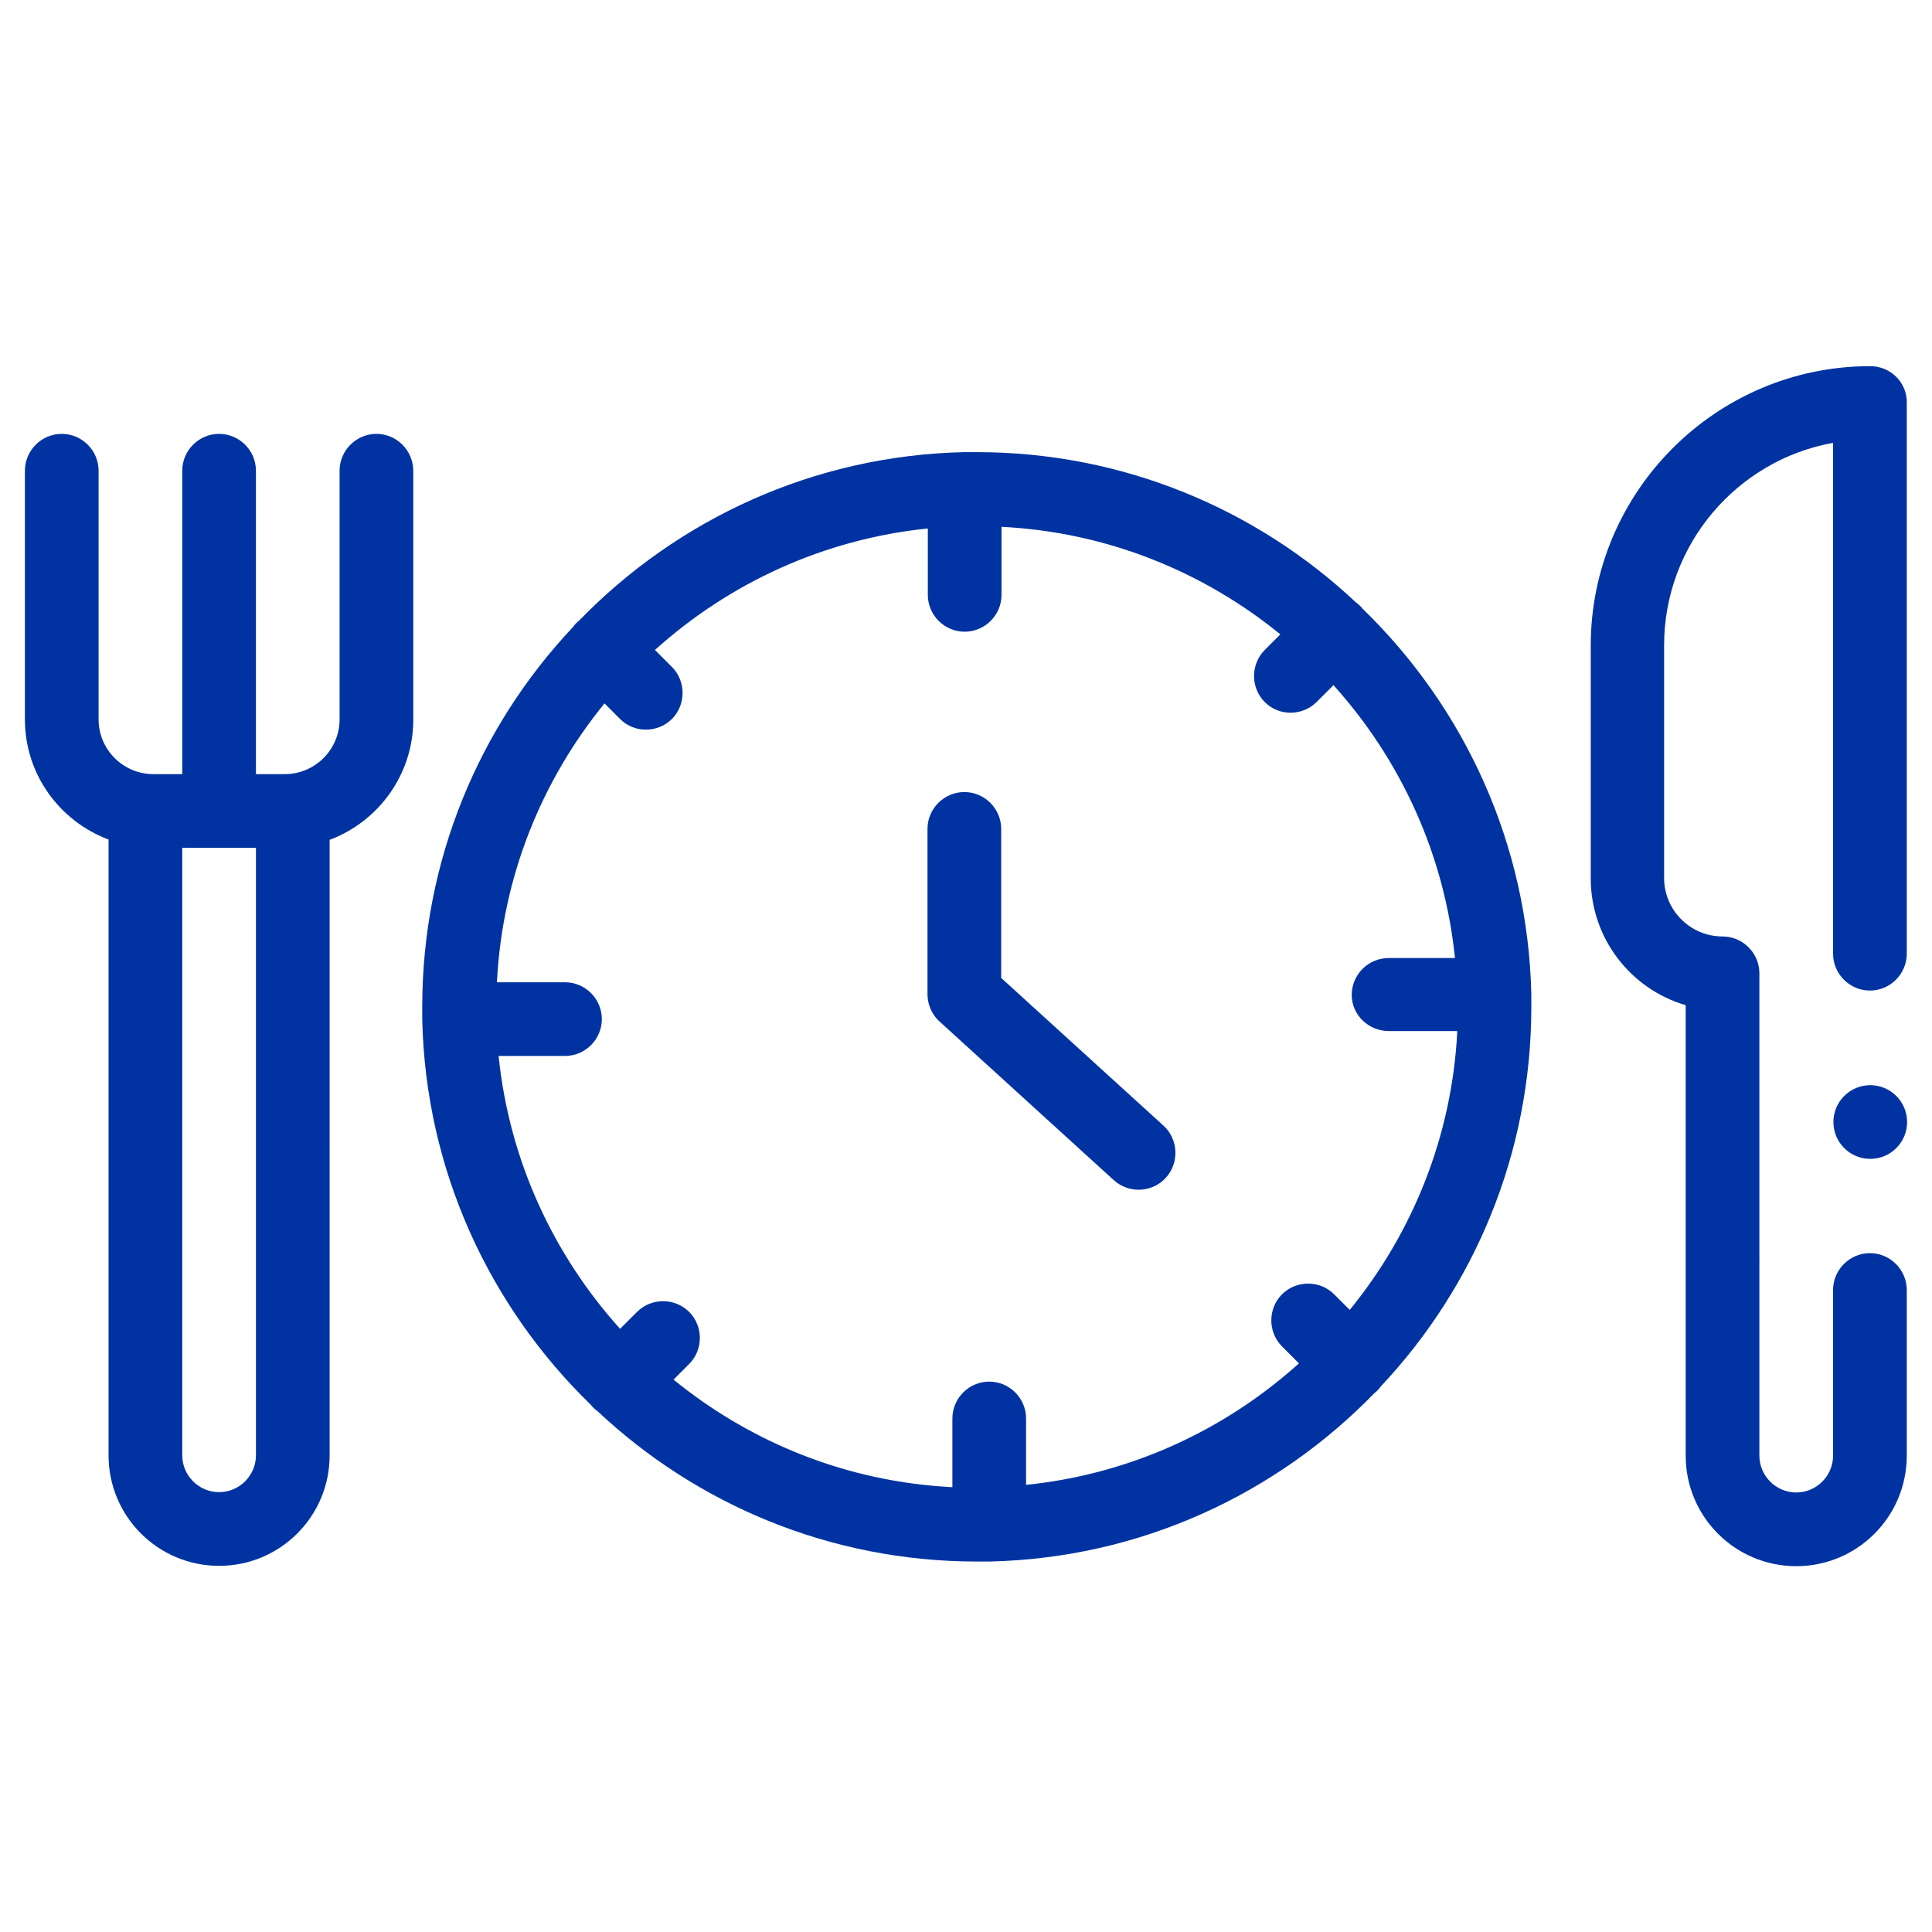 <svg xmlns="http://www.w3.org/2000/svg" xmlns:xlink="http://www.w3.org/1999/xlink" id="Capa_1" x="0px" y="0px" viewBox="0 0 582 582" style="enable-background:new 0 0 582 582;" xml:space="preserve"><style type="text/css">	.st0{fill:#0033A1;}</style><g>	<path class="st0" d="M113.4,130.7c-6.1,0-11.1,5-11.1,11.1v74.9c0,9.1-7.4,16.5-16.5,16.5h-8.7v-91.4c0-6.1-5-11.1-11.1-11.1  c-6.1,0-11.1,5-11.1,11.1v91.4h-8.7c-9.1,0-16.5-7.4-16.5-16.5v-74.9c0-6.1-5-11.1-11.1-11.1s-11.1,5-11.1,11.1v74.9  c0,16.6,10.5,30.7,25.2,36.2v185.5c0,18.4,14.9,33.3,33.3,33.3s33.3-14.9,33.3-33.3V253c14.7-5.5,25.2-19.7,25.2-36.2v-74.9  C124.5,135.7,119.5,130.7,113.4,130.7L113.4,130.7z M77.1,438.4c0,6.1-5,11.1-11.1,11.1s-11.1-5-11.1-11.1v-183h22.2V438.4z"></path>	<path class="st0" d="M563.4,110.3c-46.4,0-84.2,37.8-84.2,84.2v70.1c0,18.1,12.1,33.4,28.6,38.2v135.7c0,18.4,14.9,33.3,33.3,33.3  s33.3-14.9,33.3-33.3v-49.9c0-6.1-5-11.1-11.1-11.1s-11.1,5-11.1,11.1v49.9c0,6.1-5,11.1-11.1,11.1s-11.1-5-11.1-11.1V293.2  c0-6.1-5-11.1-11.1-11.1c-9.7,0-17.6-7.9-17.6-17.6v-70.1c0-30.4,22-55.8,50.9-61v153.9c0,6.1,5,11.1,11.1,11.1  c6.1,0,11.1-5,11.1-11.1v-166C574.5,115.2,569.5,110.3,563.4,110.3L563.4,110.3z"></path>	<path class="st0" d="M461.3,299.6C461.3,299.6,461.3,299.6,461.3,299.6C461.3,299.5,461.3,299.5,461.3,299.6  c-1-45.6-20.3-86.6-50.8-116.2c-0.2-0.3-0.5-0.6-0.8-0.9c-0.4-0.4-0.8-0.7-1.2-1c-29.9-28.1-70.1-45.3-114.3-45.3  c-1.2,0-2.5,0-3.7,0c0,0,0,0,0,0c0,0,0,0,0,0c-45.5,1-86.5,20.3-116.1,50.8c-0.3,0.2-0.6,0.5-0.9,0.8c-0.4,0.4-0.7,0.8-1,1.2  c-28.1,29.9-45.3,70.1-45.3,114.3c0,1.2,0,2.5,0,3.7c0,0,0,0,0,0c0,0,0,0,0,0.1c1,45.5,20.3,86.5,50.8,116.1  c0.2,0.3,0.5,0.6,0.8,0.9c0.4,0.4,0.8,0.7,1.2,1c29.9,28.1,70.1,45.3,114.3,45.3c1.2,0,2.5,0,3.7,0c0,0,0,0,0,0c0,0,0,0,0,0  c45.5-1,86.5-20.3,116.1-50.8c0.3-0.2,0.6-0.5,0.9-0.8c0.4-0.4,0.7-0.8,1-1.2c28.1-29.9,45.3-70.1,45.3-114.3  C461.3,302,461.3,300.8,461.3,299.6L461.3,299.6z M418.4,310.6H439c-1.6,31.8-13.5,60.8-32.4,84l-4.7-4.7c-4.3-4.3-11.4-4.3-15.7,0  c-4.3,4.3-4.3,11.4,0,15.7l5.1,5.1c-22.3,20.1-50.8,33.4-82.2,36.6v-20c0-6.1-5-11.1-11.1-11.1c-6.1,0-11.1,5-11.1,11.1V448  c-31.8-1.6-60.8-13.5-84-32.4l4.7-4.7c4.3-4.3,4.3-11.4,0-15.7c-4.3-4.3-11.4-4.3-15.7,0l-5.1,5.1c-20.1-22.3-33.4-50.8-36.6-82.2  h20c6.1,0,11.1-5,11.1-11.1c0-6.1-5-11.1-11.1-11.1h-20.5c1.6-31.8,13.5-60.8,32.4-84l4.7,4.7c2.2,2.2,5,3.2,7.8,3.2  c2.8,0,5.7-1.1,7.8-3.2c4.3-4.3,4.3-11.4,0-15.7l-5.1-5.1c22.3-20.1,50.8-33.4,82.2-36.6v20c0,6.1,5,11.1,11.1,11.1  c6.1,0,11.1-5,11.1-11.1v-20.5c31.8,1.6,60.8,13.5,84,32.4l-4.7,4.7c-4.3,4.3-4.3,11.4,0,15.7c2.2,2.2,5,3.2,7.8,3.2  c2.8,0,5.7-1.1,7.8-3.2l5.1-5.1c20.1,22.3,33.4,50.8,36.6,82.2h-20c-6.1,0-11.1,5-11.1,11.1S412.3,310.6,418.4,310.6L418.4,310.6z"></path>	<path class="st0" d="M301.6,294.6v-44.9c0-6.1-5-11.1-11.1-11.1s-11.1,5-11.1,11.1v49.8c0,3.1,1.3,6.1,3.6,8.2l52.5,47.8  c2.1,1.9,4.8,2.9,7.5,2.9c3,0,6-1.2,8.2-3.6c4.1-4.5,3.8-11.6-0.7-15.7L301.6,294.6z"></path>	<circle class="st0" cx="563.4" cy="338" r="11.1"></circle></g></svg>